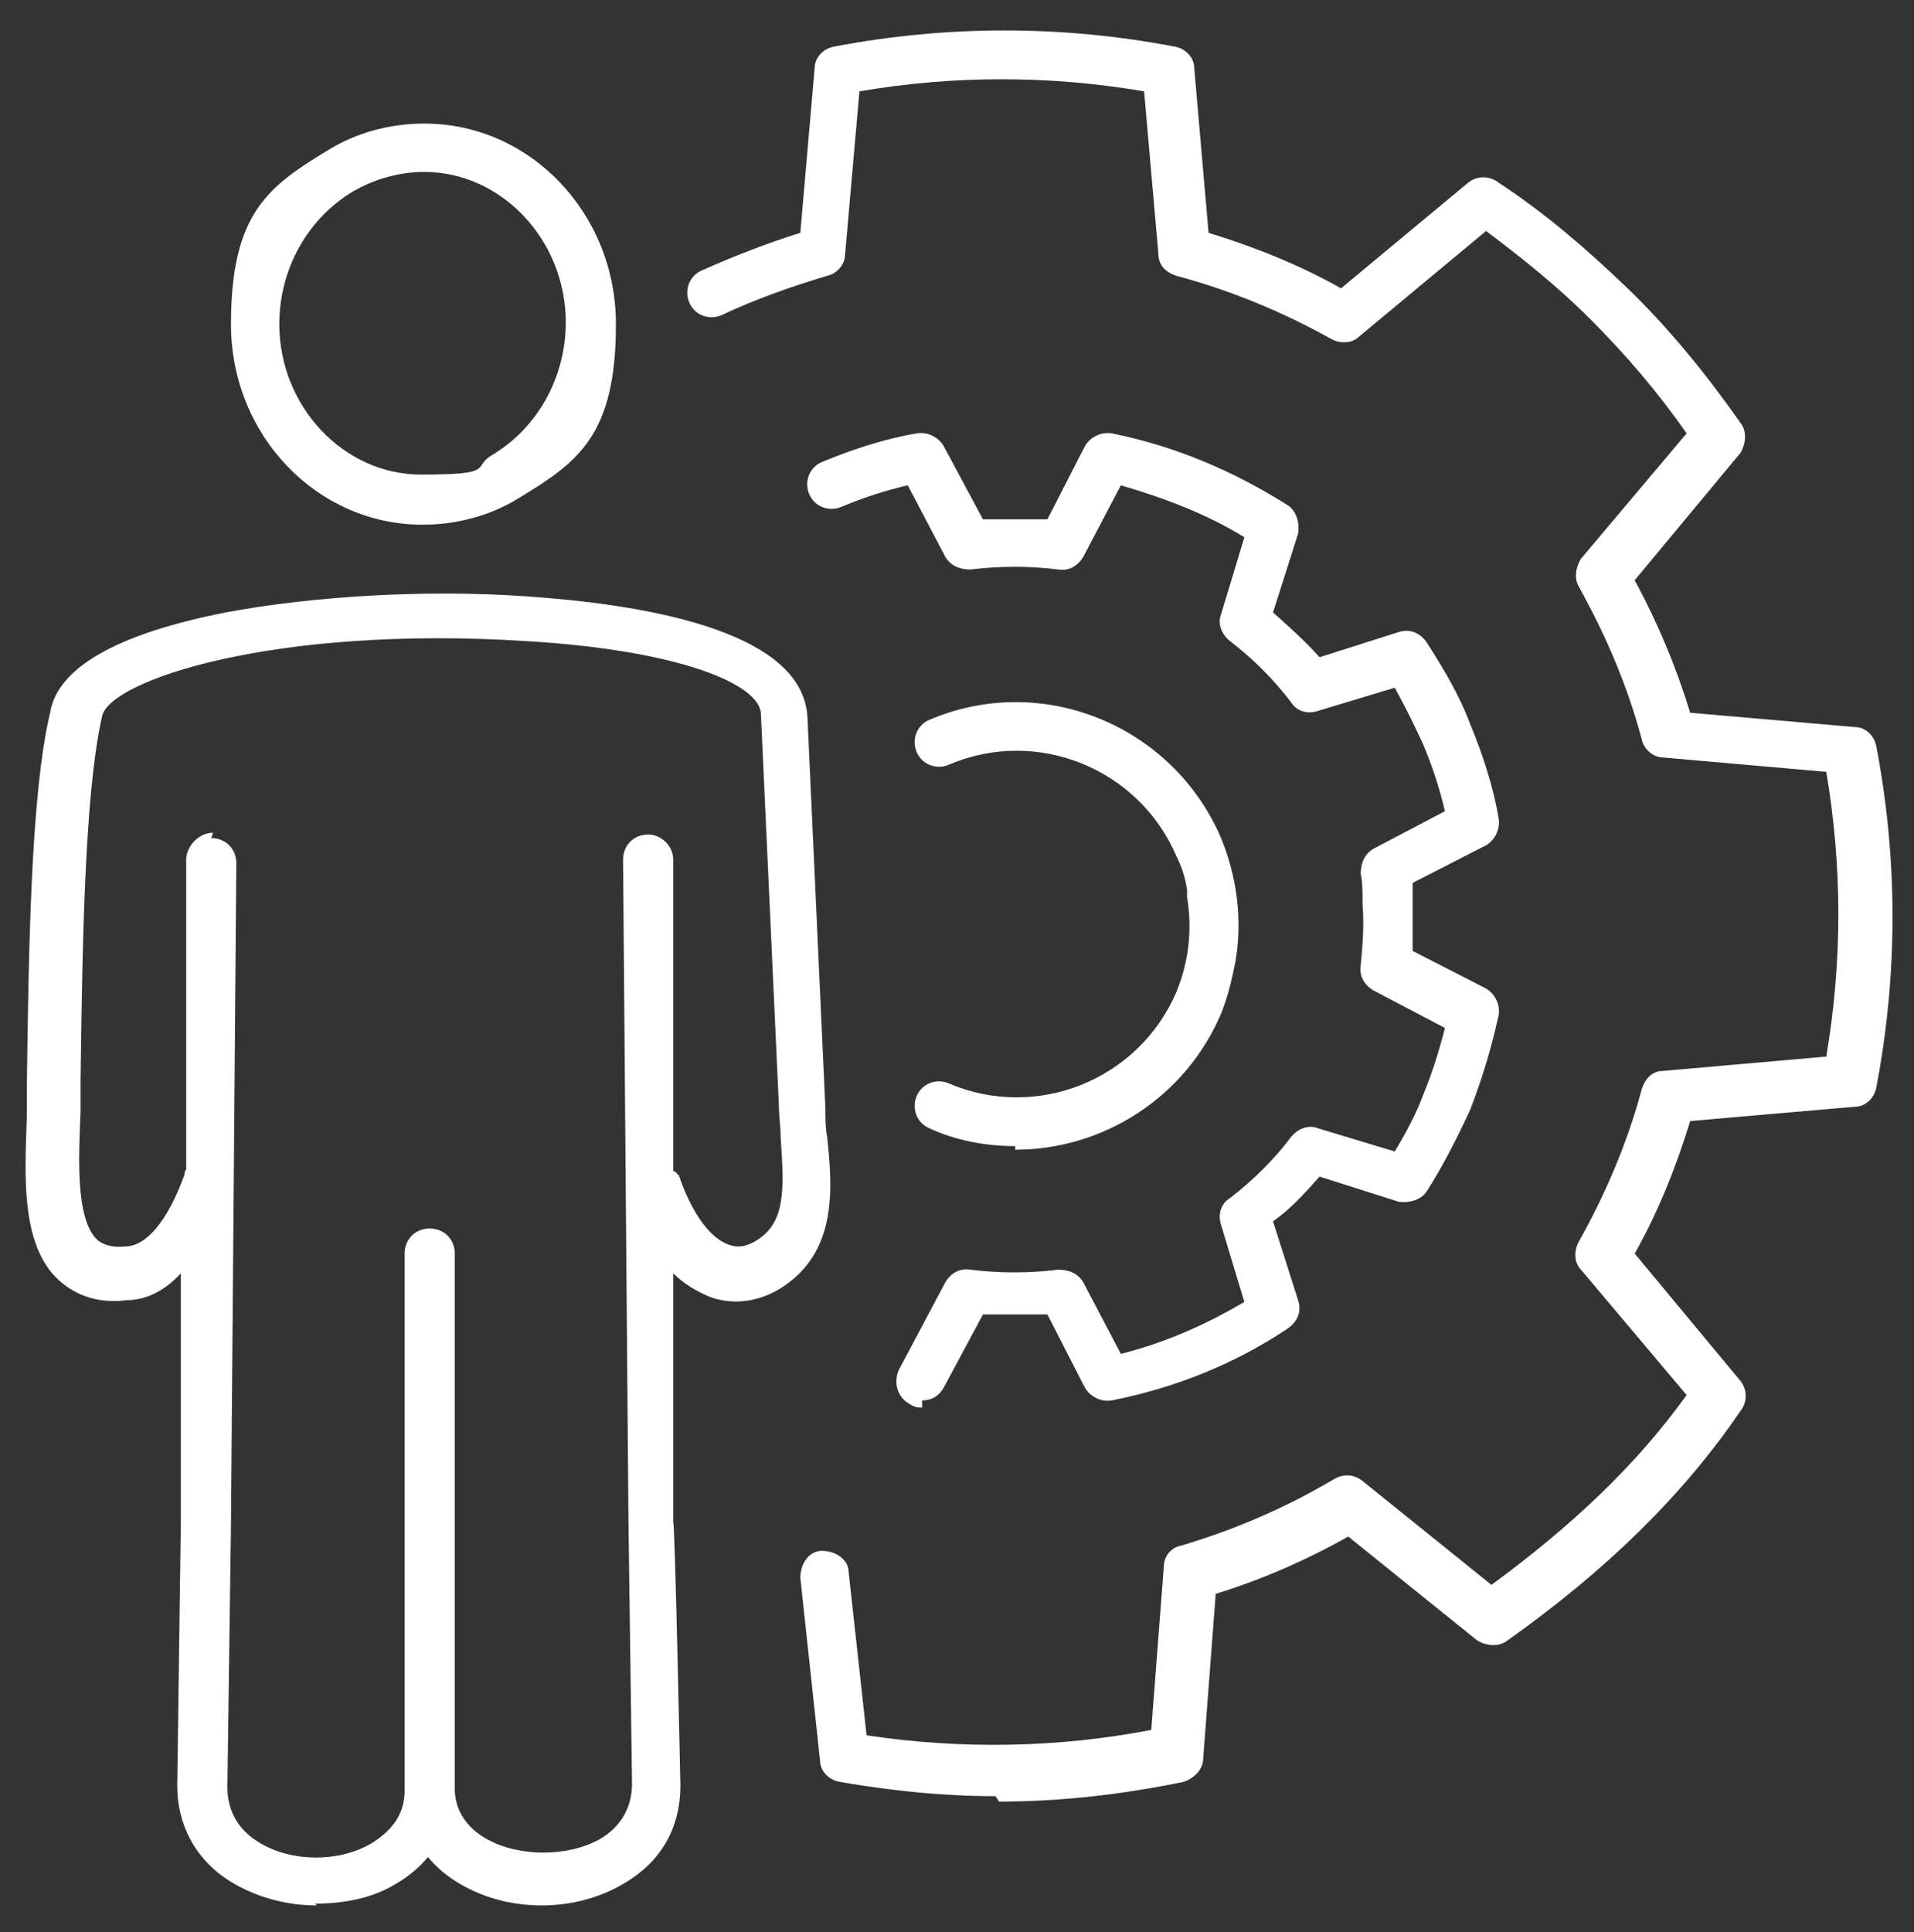 <?xml version="1.0" encoding="UTF-8"?>
<svg id="Ebene_2" xmlns="http://www.w3.org/2000/svg" version="1.1" viewBox="0 0 106.9 107.9">
  <rect x="0" y="0" width="106.9" height="107.9" fill="#333333" stroke="none"/>
  <!-- Generator: Adobe Illustrator 29.3.0, SVG Export Plug-In . SVG Version: 2.1.0 Build 146)  -->
  <defs>
    <style>
      .st0 {
        fill: #fff;
      }
    </style>
  </defs>
  <g id="Ebene_1-2">
    <path class="st0" d="M17.7,106.4c-1.6,0-3.2-.4-4.6-1.2-2.1-1.2-3.2-3.2-3.2-5.5l.2-14.7v-13.9c-1,1.1-2.1,1.5-3,1.5-1.5.2-2.8-.2-3.8-1.1-2.2-2-1.9-6-1.8-9.2,0-.6,0-1.2,0-1.7.1-7.2.2-16.2,1.3-20.8.4-2.5,3.7-4.4,9.8-5.6,4.8-.9,11.1-1.3,16.8-.9,5.8.4,15.5,1.7,15.7,6.8l1,21.8c0,.5,0,1.1.1,1.6.3,2.9.6,6.5-2.7,8.5-1.2.7-2.6.9-3.9.4-.7-.3-1.4-.7-2-1.3v13.9c.1,0,.4,14.7.4,14.7,0,2.4-1.1,4.3-3.2,5.5-2.7,1.6-6.4,1.6-9.1,0-.7-.4-1.3-.9-1.8-1.5-.5.6-1.1,1.1-1.8,1.5-1.3.8-2.9,1.1-4.5,1.1h0ZM11.8,46.8h0c.8,0,1.4.6,1.4,1.4l-.3,36.9-.2,14.7c0,1.3.6,2.4,1.8,3.1,1.8,1.1,4.5,1.1,6.3,0,1.1-.7,1.8-1.6,1.8-2.9v-30c0-.8.6-1.4,1.4-1.4h0c.8,0,1.4.6,1.4,1.4v29.6s0,0,0,.1v.2c0,1.2.7,2.2,1.8,2.8,1.8,1,4.5,1,6.3,0,1.2-.7,1.8-1.8,1.8-3.1l-.2-14.7-.3-36.9c0-.8.6-1.4,1.4-1.4.7,0,1.4.6,1.4,1.4v17.4c.2,0,.2.2.3.2,1,2.9,2.2,3.7,2.8,3.9.5.2,1,.1,1.5-.2,1.7-1,1.6-2.9,1.4-5.8,0-.6-.1-1.2-.1-1.8l-1-21.8c0-1.7-4.6-3.6-13.1-4.1-14.1-.9-23.3,2.2-23.7,4.2-1,4.4-1.1,13.2-1.2,20.3,0,.5,0,1.2,0,1.8-.1,2.4-.3,5.9.9,7.1.2.2.7.5,1.6.4,1.2,0,2.4-1.5,3.3-4,0,0,0-.2.1-.3v-17.4c.1-.8.8-1.4,1.5-1.4h0ZM55.6,100.3c-2.9,0-5.8-.3-8.7-.8-.6-.1-1.1-.6-1.1-1.2l-1.1-10.2c0-.8.5-1.5,1.2-1.5.8,0,1.5.5,1.5,1.2l1,9.1c5.3.8,10.7.7,15.9-.3l.7-9.1c0-.6.4-1.1,1-1.2,3-.9,5.8-2.1,8.5-3.7.5-.3,1.1-.3,1.6.1l7.2,5.8c4.5-3.3,8.1-6.7,10.9-10.6l-5.9-7c-.4-.4-.4-1.1-.1-1.6,1.5-2.7,2.7-5.5,3.5-8.5.2-.6.6-1,1.2-1l9.1-.8c.9-5.3.9-10.6,0-15.9l-9.1-.8c-.6,0-1.1-.5-1.2-1-.8-3-2-5.8-3.5-8.5-.3-.5-.2-1.1.1-1.6l5.9-7c-1.6-2.3-3.4-4.4-5.4-6.4-1.8-1.8-3.8-3.4-5.8-4.9l-7.1,5.9c-.4.4-1.1.4-1.6.1-2.7-1.5-5.6-2.7-8.6-3.5-.6-.2-1-.6-1-1.2l-.8-9.1c-5.3-.9-10.6-.9-15.9,0l-.8,9.1c0,.6-.5,1.1-1,1.2-2,.6-4,1.3-5.9,2.2-.7.3-1.5,0-1.8-.7-.3-.7,0-1.5.7-1.8,1.8-.8,3.6-1.5,5.5-2.1l.8-9.2c0-.6.5-1.1,1.1-1.2,6.3-1.2,12.7-1.2,19,0,.6.1,1.1.6,1.1,1.2l.8,9.2c2.6.8,5.1,1.8,7.4,3.1l7.1-5.9c.5-.4,1.2-.4,1.7,0,2.6,1.7,4.9,3.7,7.1,5.8,2.4,2.3,4.5,4.9,6.4,7.6.4.5.3,1.2,0,1.7l-5.9,7.1c1.3,2.4,2.3,4.8,3.1,7.4l9.2.8c.6,0,1.1.5,1.2,1.1,1.2,6.3,1.2,12.7,0,19-.1.6-.6,1.1-1.2,1.1l-9.2.8c-.8,2.6-1.8,5.1-3.1,7.4l5.9,7.1c.4.5.4,1.2,0,1.7-3.2,4.7-7.5,8.9-13,12.8-.5.4-1.2.3-1.7,0l-7.2-5.8c-2.3,1.3-4.8,2.4-7.4,3.2l-.7,9.2c0,.6-.5,1.1-1.1,1.3-3.4.7-6.8,1.1-10.3,1.1h0ZM51.5,78.6c-.2,0-.4,0-.7-.2-.7-.4-.9-1.2-.6-1.9l2.6-4.9c.3-.5.8-.8,1.4-.7,1.6.2,3.3.2,4.9,0,.6,0,1.1.2,1.4.7l2.1,4c2.4-.6,4.7-1.6,6.9-2.9l-1.3-4.3c-.2-.6,0-1.2.5-1.5,1.3-1,2.5-2.2,3.4-3.4.4-.5,1-.7,1.5-.5l4.3,1.3c.6-1,1.2-2.1,1.6-3.2.5-1.2.9-2.5,1.2-3.7l-4-2.1c-.5-.3-.8-.8-.7-1.4.1-1.1.2-2.2.1-3.4,0,0,0-.2,0-.3,0-.5,0-.9-.1-1.4,0-.6.2-1.1.7-1.4l4-2.1c-.3-1.3-.7-2.5-1.2-3.7-.5-1.1-1-2.1-1.6-3.2l-4.3,1.3c-.6.2-1.2,0-1.5-.5-1-1.3-2.1-2.4-3.4-3.4-.5-.4-.7-1-.5-1.5l1.3-4.3c-2.1-1.3-4.5-2.2-6.9-2.9l-2.1,4c-.3.5-.8.8-1.4.7-1.6-.2-3.2-.2-4.9,0-.6,0-1.1-.2-1.4-.7l-2.1-4c-1.3.3-2.5.7-3.7,1.2-.7.3-1.5,0-1.8-.7-.3-.7,0-1.5.7-1.8,1.7-.7,3.5-1.3,5.3-1.6.6-.1,1.2.2,1.5.7l2.2,4.1c1.2,0,2.4,0,3.6,0l2.1-4.1c.3-.5.9-.8,1.5-.7,3.5.7,6.8,2.1,9.8,4,.5.3.7,1,.6,1.6l-1.4,4.4c.9.8,1.8,1.6,2.6,2.5l4.4-1.4c.6-.2,1.2,0,1.6.6.9,1.4,1.8,2.9,2.4,4.5.7,1.7,1.3,3.5,1.6,5.3.1.6-.2,1.2-.7,1.5l-4.1,2.1c0,1,0,1.9,0,2.9,0,0,0,.1,0,.2,0,.2,0,.4,0,.7l4.1,2.1c.5.3.8.9.7,1.5-.4,1.8-.9,3.5-1.6,5.3-.7,1.5-1.5,3.1-2.4,4.5-.3.5-1,.7-1.6.6l-4.4-1.4c-.8.9-1.6,1.8-2.6,2.5l1.4,4.4c.2.6,0,1.2-.6,1.6-3,2-6.3,3.3-9.8,4-.6.1-1.2-.2-1.5-.7l-2.1-4.1c-1.2,0-2.4,0-3.6,0l-2.2,4.1c-.3.5-.7.7-1.2.7h0ZM56.7,64c-1.6,0-3.3-.3-4.8-1-.7-.3-1-1.1-.7-1.8s1.1-1,1.8-.7c4.9,2.1,10.6-.2,12.7-5.1.7-1.7.9-3.5.6-5.3,0-.1,0-.3,0-.4-.1-.7-.3-1.3-.6-1.9-2.1-4.9-7.8-7.2-12.7-5.1-.7.3-1.5,0-1.8-.7s0-1.5.7-1.8c6.3-2.7,13.6.3,16.3,6.6.9,2.2,1.2,4.6.8,6.9,0,0,0,0,0,0-.2,1-.4,1.9-.8,2.9-2,4.7-6.6,7.6-11.5,7.6h0ZM23.6,29.3c-5.9,0-10.7-5-10.7-11.2s2.1-7.7,5.4-9.7c1.6-1,3.5-1.5,5.4-1.5,5.9,0,10.7,5,10.7,11.2s-2.1,7.7-5.4,9.7c-1.6,1-3.5,1.5-5.4,1.5ZM23.7,9.6c-1.4,0-2.8.4-4,1.1-2.5,1.5-4.1,4.3-4.1,7.4,0,4.6,3.6,8.4,7.9,8.4s2.8-.4,4-1.1c2.5-1.5,4.1-4.3,4.1-7.4,0-4.6-3.6-8.4-7.9-8.4Z"/>
  </g>
</svg>